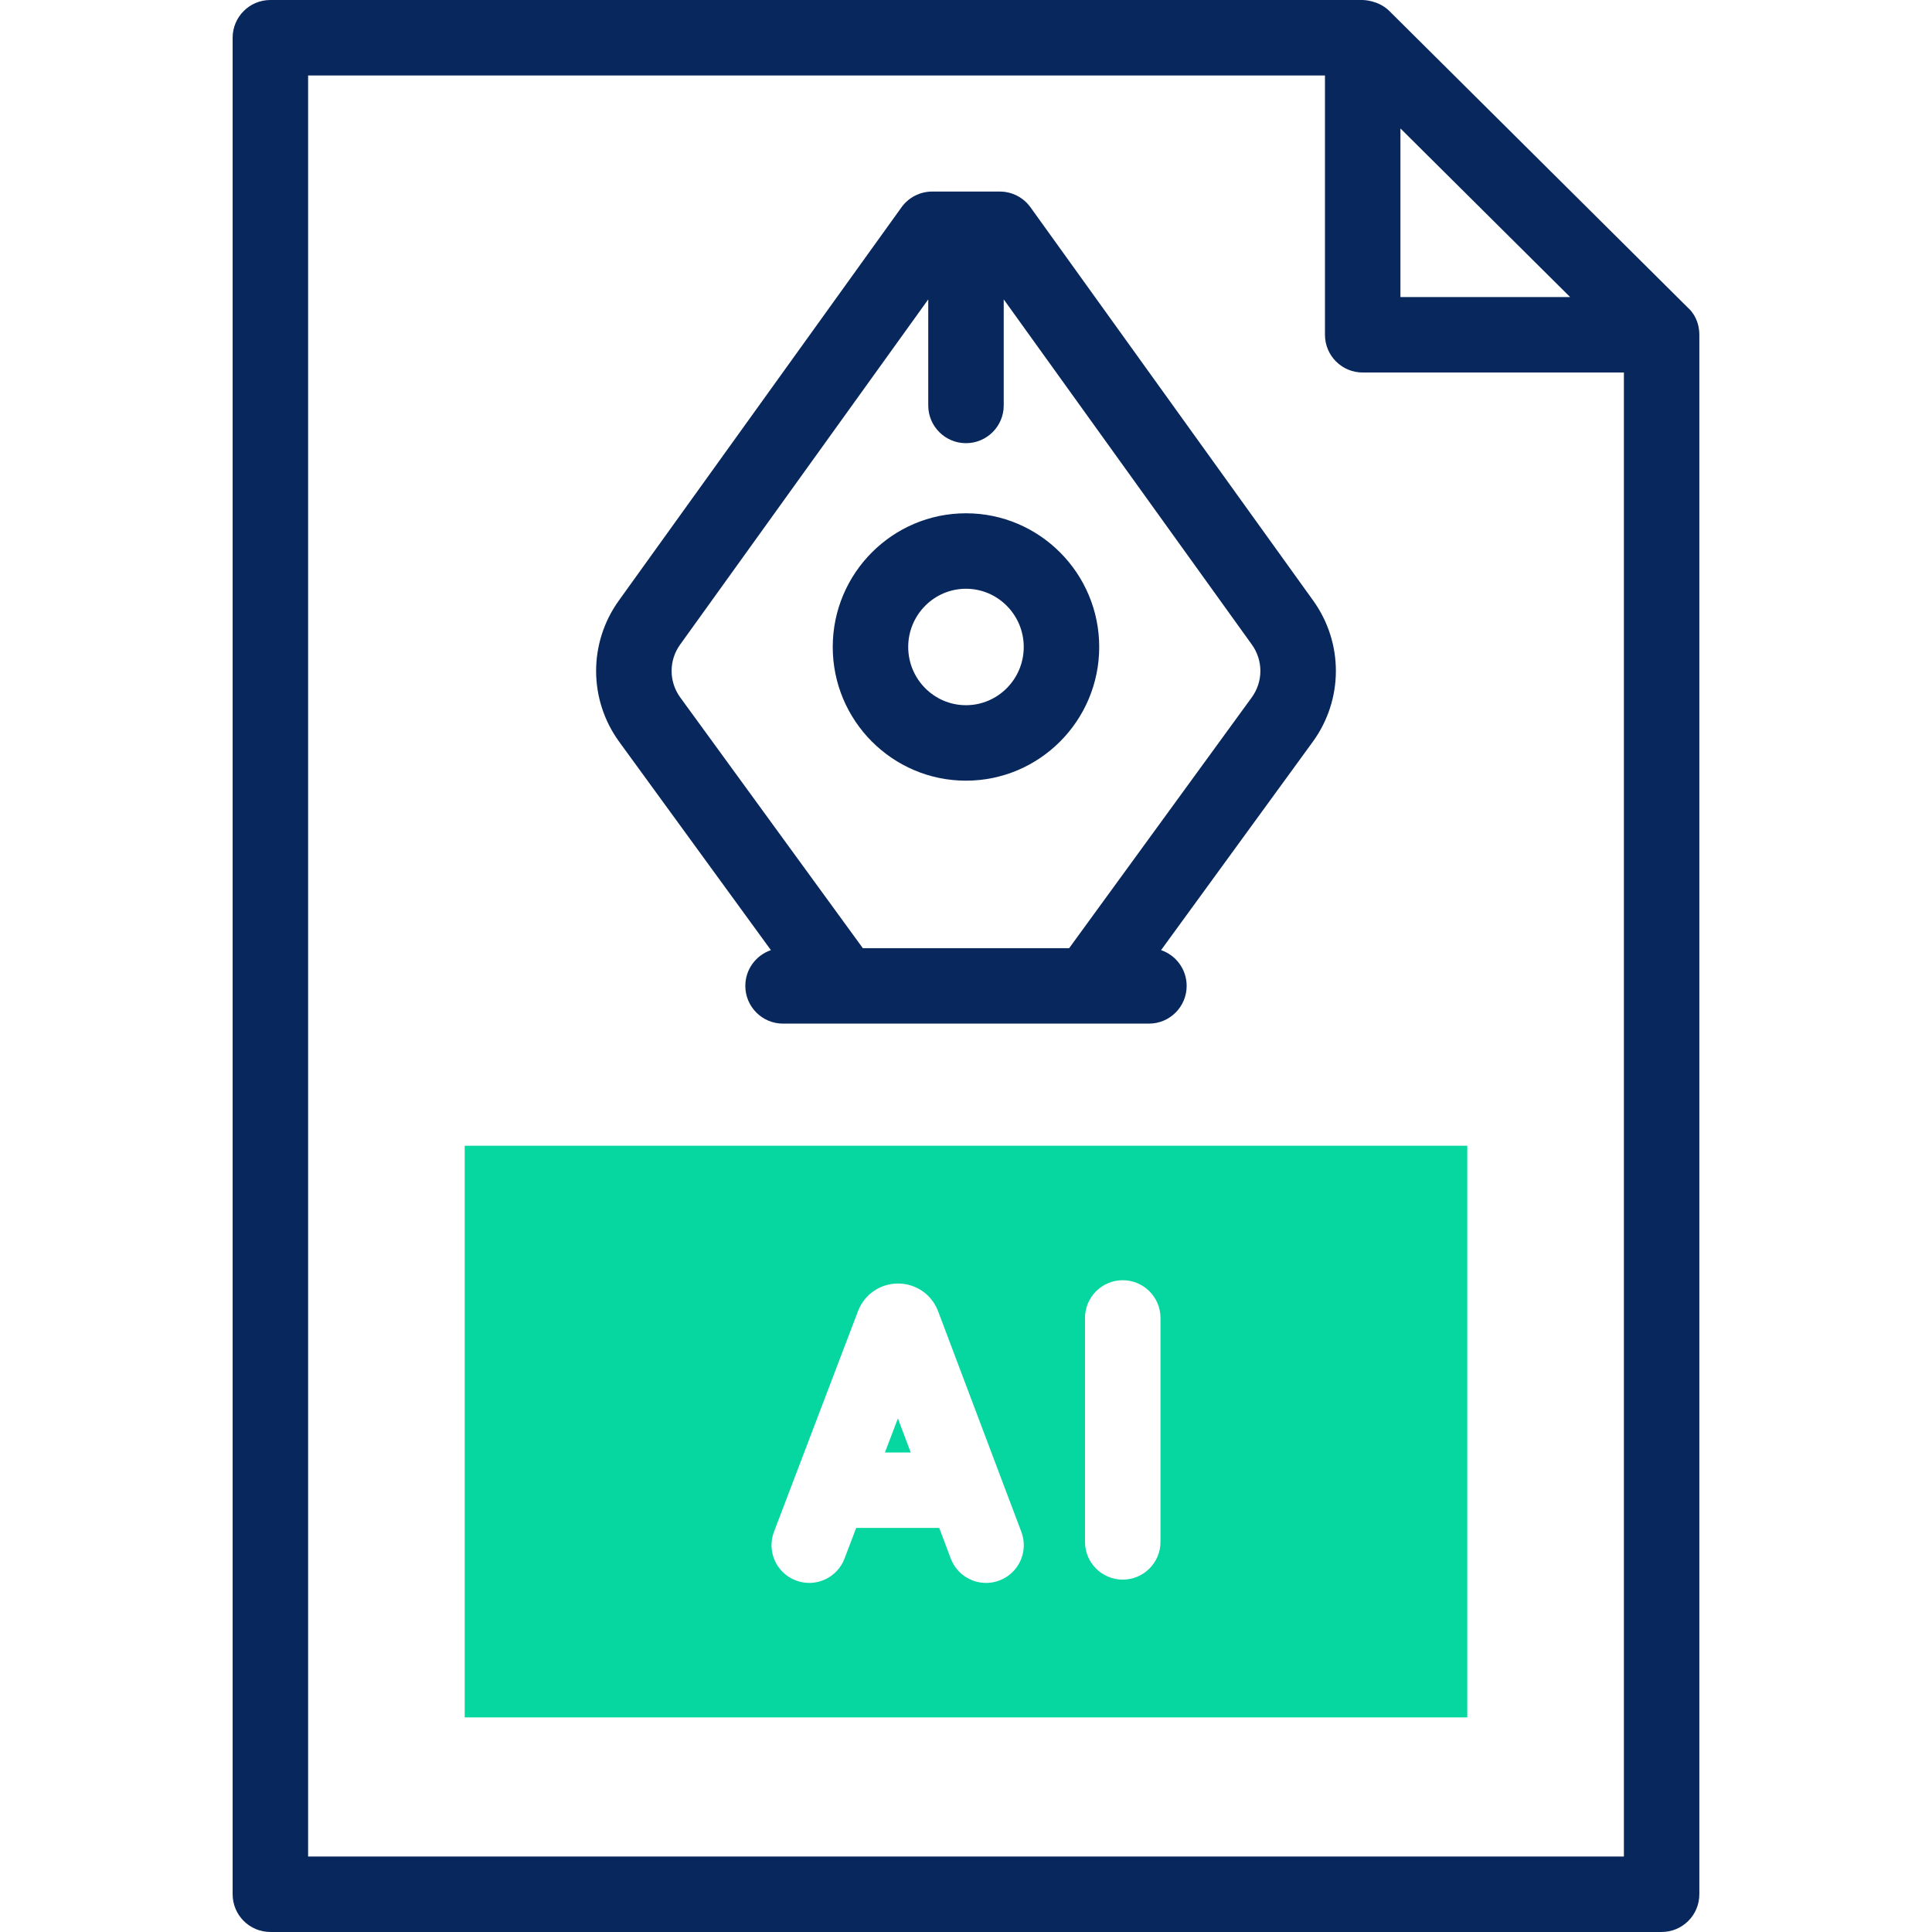 <svg width="80" height="80" viewBox="0 0 80 80" fill="none" xmlns="http://www.w3.org/2000/svg"><rect width="80" height="80" fill="#fff"/><path d="M19.243 47.443H60.757V71.114H19.243V47.443z" fill="#06d6a0"/><path d="M69.905 12.754 57.528.454C57.071.0 56.428.0 56.426.0H11.195c-.863.0-1.562.7-1.562 1.562v76.875c0 .863.7 1.562 1.562 1.562H68.804C69.667 80 70.366 79.3 70.366 78.438V13.872C70.367 13.128 69.914 12.763 69.905 12.754zM57.989 5.318 65.015 12.3H57.989V5.318zM12.758 76.875V3.125H54.864V13.863c0 .863.7 1.562 1.562 1.562H67.242V76.875H12.758z" fill="#08275c"/><path d="M38.842 54.289C38.837 54.275 38.831 54.26 38.825 54.246 38.551 53.579 37.908 53.148 37.186 53.148H37.185C36.463 53.148 35.819 53.58 35.545 54.248 35.541 54.26 35.536 54.272 35.531 54.284l-3.482 9.143C31.742 64.234 32.147 65.136 32.953 65.443 33.76 65.75 34.662 65.346 34.969 64.539L35.453 63.269h3.438L39.369 64.535C39.605 65.161 40.199 65.546 40.831 65.546 41.014 65.546 41.201 65.514 41.382 65.445 42.19 65.14 42.597 64.239 42.292 63.431l-3.45-9.143zm-2.199 5.855L37.18 58.735 37.712 60.144H36.643z" fill="#fff"/><path d="M46.49 53.011c-.863.0-1.562.7-1.562 1.562v9.274c0 .863.7 1.562 1.562 1.562S48.053 64.71 48.053 63.847V54.573C48.053 53.71 47.353 53.011 46.49 53.011z" fill="#fff"/><path d="M42.669 8.582C42.375 8.174 41.903 7.932 41.4 7.932H38.599c-.503.0-.975.242-1.269.651L25.624 24.869C24.364 26.623 24.371 28.974 25.642 30.719l6.28 8.624C31.306 39.553 30.862 40.136 30.862 40.824c0 .863.7 1.562 1.562 1.562H47.575c.863.0 1.562-.7 1.562-1.562C49.137 40.136 48.694 39.553 48.077 39.343l6.28-8.624C55.629 28.974 55.636 26.622 54.376 24.869L42.669 8.582zM51.831 28.88l-7.56 10.382H35.728L28.168 28.88C27.693 28.227 27.69 27.348 28.161 26.693L38.437 12.397v4.392c0 .863.7 1.562 1.562 1.562S41.562 17.652 41.562 16.789V12.397l10.276 14.296C52.309 27.348 52.307 28.227 51.831 28.88z" fill="#08275c"/><path d="M39.999 21.254c-3.042.0-5.517 2.483-5.517 5.536s2.475 5.536 5.517 5.536c3.042.0 5.517-2.483 5.517-5.536s-2.475-5.536-5.517-5.536zm0 7.947c-1.319.0-2.392-1.081-2.392-2.411s1.073-2.411 2.392-2.411c1.319.0 2.392 1.081 2.392 2.411s-1.073 2.411-2.392 2.411z" fill="#08275c"/></svg>
